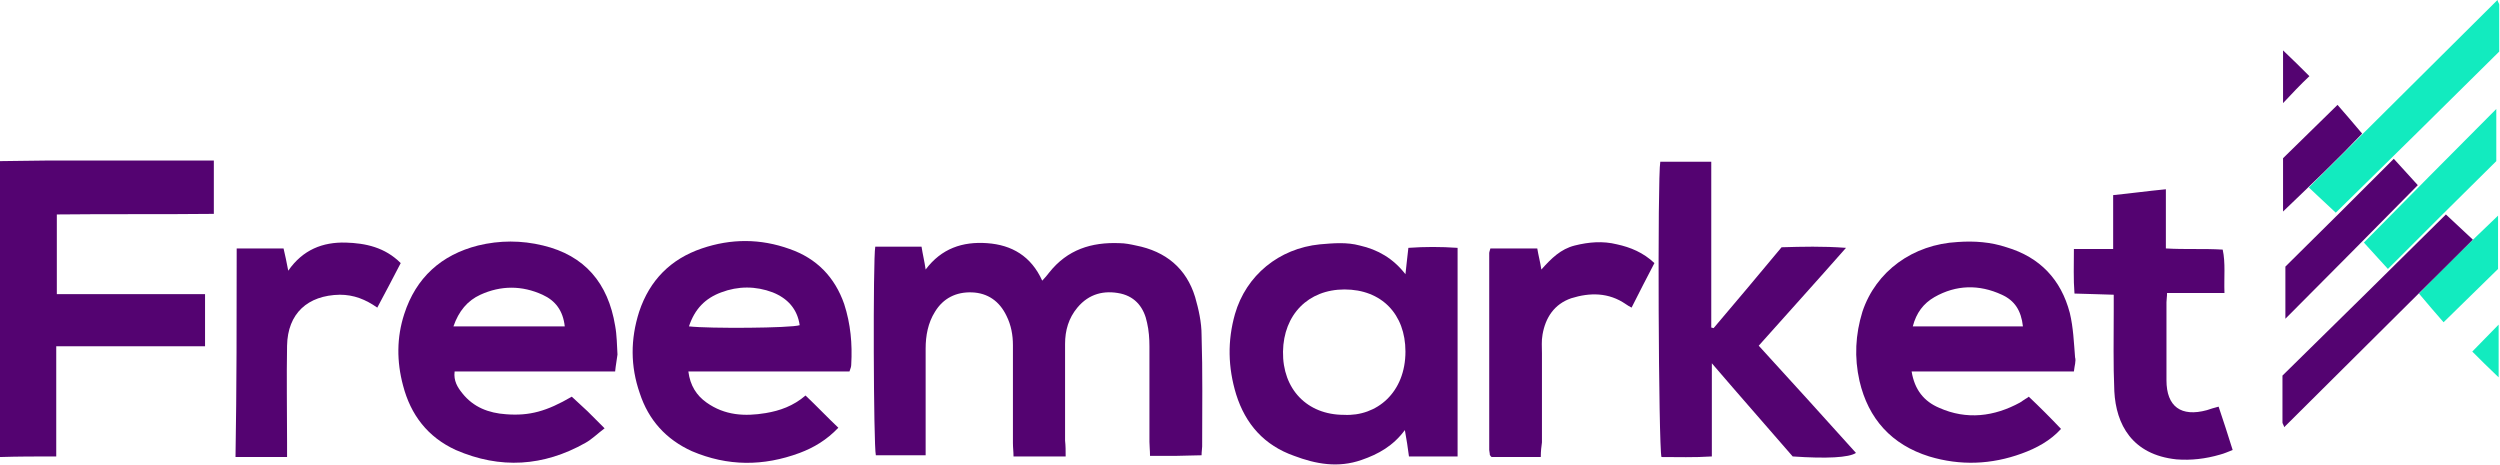 <?xml version="1.0" encoding="UTF-8"?> <svg xmlns="http://www.w3.org/2000/svg" width="1591" height="296" viewBox="0 0 1591 296" fill="none"><path d="M1486.49 135.359C1481.64 130.884 1475.67 125.291 1469.34 119.324C1509.6 79.425 1549.12 39.899 1589.39 0C1589.76 1.492 1590.51 2.237 1590.51 2.983C1590.51 13.051 1590.51 23.119 1590.51 32.814C1555.46 67.493 1521.16 101.426 1486.49 135.359Z" fill="#12EBBF"></path><path d="M1588.64 69.357C1588.64 80.917 1588.64 91.731 1588.64 102.545C1565.53 125.291 1542.78 148.037 1519.67 171.156C1514.45 165.563 1509.23 159.597 1504.38 154.376C1531.6 126.782 1559.56 98.443 1588.64 69.357Z" fill="#12EBBF"></path><path d="M1589.76 171.156C1578.2 182.342 1567.02 193.529 1555.09 205.088C1550.24 199.495 1545.02 193.529 1539.43 186.817C1554.72 170.783 1571.87 154.376 1589.76 137.223C1589.76 149.528 1589.76 159.969 1589.76 171.156Z" fill="#12EBBF"></path><path d="M1590.13 206.58C1590.13 217.767 1590.13 228.208 1590.13 240.14C1583.8 234.174 1578.58 228.953 1573.36 223.733C1578.95 218.14 1584.17 212.546 1590.13 206.58Z" fill="#12EBBF"></path><path d="M0 102.545C9.694 102.545 19.76 102.172 29.454 102.172C61.89 102.172 93.954 102.172 126.391 102.172C129.373 102.172 131.983 102.172 136.084 102.172C136.084 108.511 136.084 114.104 136.084 119.325C136.084 124.545 136.084 129.766 136.084 136.105C102.529 136.478 69.347 136.105 36.165 136.478C36.165 153.631 36.165 170.038 36.165 187.191C67.483 187.191 98.801 187.191 130.492 187.191C130.492 198.75 130.492 209.191 130.492 220.378C99.174 220.378 67.856 220.378 35.792 220.378C35.792 243.87 35.792 266.616 35.792 290.481C23.116 290.481 11.558 290.481 0 290.854C0 228.208 0 165.563 0 102.545Z" fill="#540371"></path><path d="M678.184 290.48C666.626 290.48 656.187 290.48 645.002 290.48C645.002 287.497 644.629 284.887 644.629 281.904C644.629 261.022 644.629 240.513 644.629 219.631C644.629 213.292 643.51 206.953 640.528 200.987C636.054 191.665 628.597 186.444 618.53 186.071C608.464 185.698 600.262 189.8 595.042 198.377C590.568 205.461 589.077 213.665 589.077 221.869C589.077 241.632 589.077 261.395 589.077 280.785C589.077 283.768 589.077 286.378 589.077 289.734C577.892 289.734 567.452 289.734 557.386 289.734C555.894 283.395 555.522 165.189 557.013 156.986C566.707 156.986 576.4 156.986 586.467 156.986C587.213 161.833 588.331 166.308 589.077 171.529C599.143 158.105 612.565 153.63 628.224 154.749C643.883 155.867 656.187 162.952 663.27 178.613C665.135 176.749 666.253 175.257 667.745 173.393C679.302 158.85 694.589 154.003 712.485 154.749C715.84 154.749 719.568 155.494 722.924 156.24C741.938 159.969 754.988 170.783 760.58 189.054C762.817 196.885 764.681 205.089 764.681 213.292C765.427 236.784 765.054 260.649 765.054 284.141C765.054 285.633 764.681 287.124 764.681 289.734C759.089 289.734 753.869 290.107 748.649 290.107C743.43 290.107 738.21 290.107 731.872 290.107C731.872 286.751 731.499 283.768 731.499 281.158C731.499 261.022 731.499 240.886 731.499 220.377C731.499 215.529 731.126 210.309 730.008 205.461C728.143 196.139 722.924 189.054 713.23 186.817C702.791 184.58 693.097 186.817 685.64 195.766C680.048 202.478 677.811 210.309 677.811 218.885C677.811 239.394 677.811 259.903 677.811 280.412C678.184 283.768 678.184 286.751 678.184 290.48Z" fill="#540371"></path><path d="M894.427 174.512C895.173 168.173 895.546 163.698 896.291 157.732C906.731 156.986 916.797 156.986 927.609 157.732C927.609 202.106 927.609 246.107 927.609 290.481C917.17 290.481 907.103 290.481 896.664 290.481C895.918 284.887 895.173 279.667 894.054 273.701C886.598 283.769 877.277 288.989 866.465 292.718C851.551 297.938 837.384 295.328 823.589 290.108C804.574 283.396 792.644 269.972 786.678 250.954C781.459 233.801 781.086 217.021 785.933 199.869C793.016 175.258 813.895 158.105 839.993 155.495C848.569 154.749 857.144 154.003 865.346 156.241C876.904 158.851 886.598 164.444 894.427 174.512ZM855.28 264.005C876.158 265.124 894.427 249.836 894.427 223.733C894.427 199.869 879.141 184.207 855.652 184.207C832.537 184.207 816.878 200.241 816.505 223.733C816.132 247.598 831.791 264.005 855.28 264.005Z" fill="#540371"></path><path d="M391.475 236.412C357.174 236.412 323.247 236.412 289.319 236.412C288.573 242.378 291.183 246.48 294.166 250.209C301.249 259.158 310.943 262.887 322.128 263.633C337.041 264.751 347.854 261.768 363.885 252.446C367.241 255.429 370.596 258.785 373.952 261.768C377.307 265.124 380.663 268.48 384.764 272.582C380.29 275.938 376.562 279.667 372.461 281.904C345.989 296.82 318.4 298.684 290.064 286.379C272.168 278.175 261.356 264.005 256.509 245.361C252.408 230.073 252.408 214.784 257.255 199.869C264.712 176.75 280.744 162.207 304.232 156.241C318.027 152.885 331.822 152.885 345.617 156.241C372.088 162.58 387.001 180.106 391.475 207.326C392.594 213.293 392.594 219.632 392.966 225.598C392.594 228.954 391.848 232.31 391.475 236.412ZM288.573 207.699C312.807 207.699 335.55 207.699 359.411 207.699C358.293 197.631 353.446 191.292 345.244 187.563C332.195 181.597 318.773 181.597 305.723 187.563C297.521 191.292 291.929 198.004 288.573 207.699Z" fill="#540371"></path><path d="M1319.83 236.412C1285.16 236.412 1251.23 236.412 1216.56 236.412C1218.42 247.972 1224.38 255.429 1234.08 259.531C1251.6 267.362 1269.12 265.124 1285.53 256.175C1286.65 255.429 1287.77 254.684 1288.88 253.938C1289.63 253.565 1290.75 252.819 1291.12 252.446C1298.21 259.158 1304.92 265.87 1311.63 272.955C1304.92 280.413 1295.97 285.26 1286.65 288.616C1267.26 295.701 1247.5 296.447 1227.74 290.481C1203.88 283.023 1188.97 266.616 1183.37 242.378C1180.02 227.463 1180.76 212.92 1185.24 198.377C1193.81 172.648 1217.3 155.495 1246.01 154.004C1256.45 153.258 1266.89 154.004 1276.95 157.36C1298.21 163.699 1311.63 177.868 1317.22 199.123C1319.46 208.445 1319.83 218.14 1320.58 227.463C1321.32 229.7 1320.2 232.683 1319.83 236.412ZM1287.39 207.7C1286.27 197.632 1282.17 191.292 1273.97 187.564C1259.43 180.852 1244.89 181.224 1231.1 189.055C1224.01 193.157 1219.54 199.123 1217.3 207.7C1241.16 207.7 1263.9 207.7 1287.39 207.7Z" fill="#540371"></path><path d="M540.608 236.412C506.308 236.412 472.38 236.412 438.079 236.412C439.198 245.361 443.299 251.7 449.637 256.175C461.195 264.379 473.871 265.124 487.293 262.887C496.241 261.395 504.816 258.412 512.646 251.7C519.73 258.412 526.441 265.497 533.525 272.209C526.068 280.04 517.866 284.887 508.918 288.243C485.802 296.82 463.059 296.82 440.316 287.125C423.912 279.667 412.727 267.362 407.134 250.209C401.169 233.056 401.169 215.903 406.761 198.377C413.472 178.241 426.894 164.817 446.654 158.105C465.296 151.766 483.938 151.766 502.579 158.478C519.73 164.444 531.288 176.377 537.253 193.53C541.354 206.208 542.473 218.886 541.727 231.937C541.727 233.429 541.354 234.175 540.608 236.412ZM438.452 207.699C451.128 209.191 503.325 208.818 508.918 206.954C507.426 196.513 501.088 189.801 491.767 186.072C480.955 181.97 469.77 181.97 458.958 186.072C448.891 189.801 442.18 196.513 438.452 207.699Z" fill="#540371"></path><path d="M1140.87 290.48C1124.09 271.09 1107.31 252.073 1089.42 231.191C1089.42 251.7 1089.42 270.717 1089.42 290.48C1078.23 291.226 1067.42 290.853 1057.36 290.853C1055.49 284.514 1054.75 112.612 1056.61 102.917C1067.05 102.917 1077.49 102.917 1089.05 102.917C1089.05 138.341 1089.05 173.393 1089.05 208.445C1089.42 208.445 1090.16 208.817 1090.54 208.817C1105.08 191.665 1119.25 174.885 1133.79 157.359C1146.84 156.986 1159.88 156.613 1174.8 157.732C1155.78 179.359 1137.51 199.495 1119.25 220.004C1140.12 242.75 1160.63 265.497 1181.14 288.243C1176.66 291.226 1162.49 291.972 1140.87 290.48Z" fill="#540371"></path><path d="M1415.65 186.445C1402.6 186.445 1391.04 186.445 1379.11 186.445C1379.11 189.055 1378.74 190.546 1378.74 192.411C1378.74 208.818 1378.74 225.225 1378.74 242.005C1378.74 258.785 1388.06 265.497 1404.46 261.023C1406.7 260.277 1408.94 259.531 1411.92 258.785C1414.9 267.734 1417.89 276.684 1420.87 286.379C1417.89 287.498 1415.65 288.616 1412.67 289.362C1403.72 291.972 1394.4 293.091 1385.08 292.345C1356.74 289.362 1346.67 269.972 1345.56 249.09C1344.81 231.937 1345.18 214.411 1345.18 197.258C1345.18 194.275 1345.18 191.292 1345.18 187.563C1336.98 187.19 1329.15 187.19 1320.2 186.818C1319.46 177.495 1319.83 168.546 1319.83 158.478C1328.41 158.478 1336.23 158.478 1344.81 158.478C1344.81 146.546 1344.81 135.732 1344.81 124.172C1355.99 123.054 1366.81 121.562 1378.36 120.443C1378.36 133.122 1378.36 145.054 1378.36 158.105C1390.67 158.851 1402.23 158.105 1414.53 158.851C1416.39 167.427 1415.28 176.377 1415.65 186.445Z" fill="#540371"></path><path d="M980.552 290.853C968.994 290.853 958.927 290.853 949.234 290.853C948.861 290.48 948.488 290.107 948.488 290.107C948.488 289.734 948.115 289.734 948.115 289.362C948.115 288.243 947.742 287.124 947.742 286.378C947.742 244.615 947.742 202.851 947.742 161.088C947.742 160.342 948.115 159.596 948.488 158.105C958.182 158.105 967.875 158.105 978.315 158.105C979.06 162.579 980.179 166.681 980.925 171.529C987.263 164.444 993.228 158.478 1002.18 156.24C1011.12 154.003 1020.07 153.257 1029.02 155.494C1037.6 157.359 1045.8 160.715 1052.88 167.427C1048.03 176.749 1043.19 186.071 1038.34 195.766C1036.85 195.021 1035.73 194.275 1034.61 193.529C1023.8 186.071 1011.87 186.071 999.939 189.8C989.127 193.529 983.534 202.106 981.67 212.919C980.924 217.021 981.297 220.75 981.297 224.852C981.297 243.869 981.297 262.514 981.297 281.531C980.925 284.141 980.552 287.124 980.552 290.853Z" fill="#540371"></path><path d="M150.625 158.105C161.064 158.105 170.758 158.105 180.451 158.105C181.57 162.58 182.315 166.682 183.434 172.275C192.755 158.851 205.431 154.003 219.972 154.376C232.648 154.749 244.951 157.359 255.018 167.427C250.171 176.75 245.324 186.072 240.105 195.767C232.648 190.547 225.191 187.563 216.243 187.563C195.737 187.936 183.061 199.496 182.688 220.005C182.315 240.514 182.688 261.023 182.688 281.531C182.688 284.515 182.688 287.125 182.688 290.854C171.503 290.854 161.064 290.854 149.879 290.854C150.625 246.48 150.625 202.479 150.625 158.105Z" fill="#540371"></path><path d="M1556.58 136.478C1561.43 140.952 1567.39 146.546 1573.73 152.512C1533.46 192.411 1493.94 231.937 1453.68 271.836C1453.3 270.345 1452.56 269.599 1452.56 268.853C1452.56 258.785 1452.56 248.717 1452.56 239.022C1487.6 204.716 1521.91 170.783 1556.58 136.478Z" fill="#540371"></path><path d="M1454.42 202.851C1454.42 191.292 1454.42 180.478 1454.42 169.664C1477.54 146.918 1500.28 124.172 1523.4 101.053C1528.62 106.646 1533.84 112.612 1538.68 117.833C1511.47 145.427 1483.5 173.766 1454.42 202.851Z" fill="#540371"></path><path d="M1452.93 100.68C1464.49 89.493 1475.67 78.307 1487.6 66.747C1492.45 72.34 1497.67 78.307 1503.26 85.019C1487.98 101.053 1470.83 117.46 1452.93 134.613C1452.93 122.68 1452.93 111.867 1452.93 100.68Z" fill="#540371"></path><path d="M1452.93 65.628C1452.93 54.442 1452.93 44.001 1452.93 32.068C1459.27 38.035 1464.49 43.255 1469.71 48.475C1463.74 54.069 1458.9 59.289 1452.93 65.628Z" fill="#540371"></path></svg> 